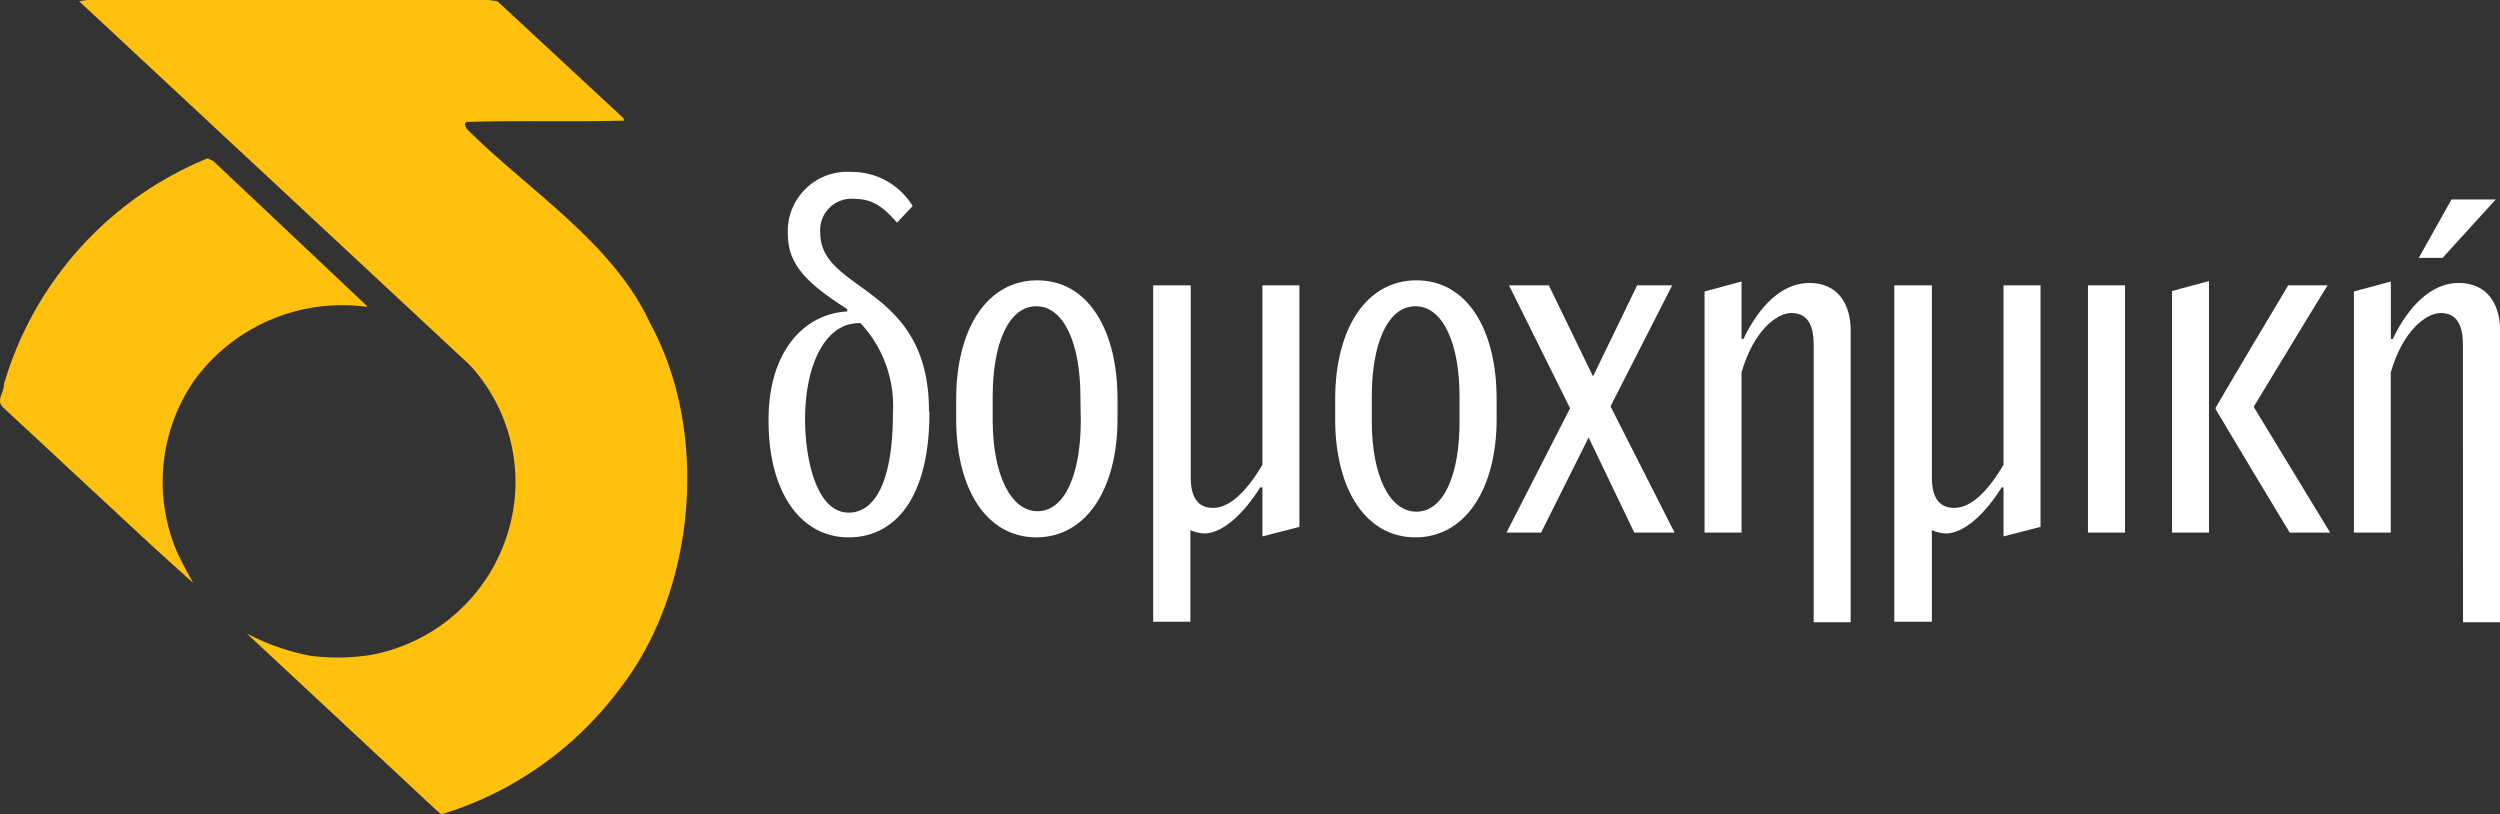 <svg id="Layer_1" data-name="Layer 1" xmlns="http://www.w3.org/2000/svg" viewBox="0 0 210.29 68.5"><rect x="0" y="0" width="210.29" height="68.5" fill="#333333" stroke="none"/><defs><style>.cls-1{fill:#ffc10e;}.cls-2{fill:#fff;}</style></defs><title>logo_gr</title><path class="cls-1" d="M30.7,25.58c.08.07.19.11.15.23A15.4,15.4,0,0,0,16.41,31.9a15,15,0,0,0-1.64,14.24c.41,1,1,2,1.48,2.9l-3.56-3.22L.24,34.25c-.6-.62.13-1.25.09-1.93a29.46,29.46,0,0,1,17.13-19l.49.23Z" transform="translate(0)"/><path class="cls-1" d="M54.69,27.2C51.53,20.35,44.4,16,39.21,10.79l-.1-.34a.24.24,0,0,1,.15-.19c4.55-.14,8.42,0,13.08-.11.16.08.16-.15.08-.23L41.86.12,41.14,0,23.88,0H7.34L6.65.1,27.42,19.44l12.1,11.27a14.5,14.5,0,0,1,3.21,14.06A14.85,14.85,0,0,1,31.19,55.09l0,0a17.84,17.84,0,0,1-5.09.07l0,0a19,19,0,0,1-5.33-1.87l.23.22L36.75,68.19l.38.31a29.37,29.37,0,0,0,15-10.56C58.47,49.81,59.76,36.51,54.69,27.2Z" transform="translate(0)"/><path class="cls-2" d="M78.18,34.7c0,7.34-3,10.5-6.79,10.5-4.07,0-6.74-3.83-6.74-9.78v-.16c0-5.55,2.87-8.86,6.62-9.06V26c-3.47-2.2-5-3.8-5-6.31a5,5,0,0,1,5.31-5.23,6,6,0,0,1,5.19,2.87l-1.32,1.4c-1.07-1.24-2-2-3.55-2A2.64,2.64,0,0,0,69,19.61c0,5,9.14,4.35,9.14,14.93Zm-5.79-7.51a1.38,1.38,0,0,0-.36,0c-2.63.16-4.31,3.48-4.31,8.11,0,3.11.88,7.82,3.67,7.82,2.12,0,3.72-2.43,3.72-8.38A10.19,10.19,0,0,0,72.39,27.19Z" transform="translate(0)"/><path class="cls-2" d="M94,35.26c0,5.87-2.64,9.94-6.83,9.94s-6.74-4.07-6.74-9.94V33.58c0-5.91,2.59-10,6.82-10S94,27.67,94,33.58Zm-3.12-1.92c0-4.43-1.39-7.58-3.71-7.58s-3.67,3.11-3.67,7.58v2.12C83.53,39.89,85,43,87.28,43s3.63-3.11,3.63-7.58Z" transform="translate(0)"/><path class="cls-2" d="M106,41c-1.48,2.35-3.16,3.79-4.6,3.87a3,3,0,0,1-1.27-.28V52.3H97V24h3.16V40.13c0,1.87.72,2.59,1.87,2.59s2.56-.92,4.16-3.63V24h3.11V44.32l-3.11.8V41Z" transform="translate(0)"/><path class="cls-2" d="M125.89,35.26c0,5.87-2.64,9.94-6.83,9.94s-6.75-4.07-6.75-9.94V33.58c0-5.91,2.6-10,6.83-10s6.75,4.07,6.75,10Zm-3.12-1.92c0-4.43-1.39-7.58-3.71-7.58s-3.67,3.11-3.67,7.58v2.12c0,4.43,1.44,7.58,3.75,7.58s3.63-3.11,3.63-7.58Z" transform="translate(0)"/><path class="cls-2" d="M137.47,44.8l-3.84-8-4,8h-2.91l5.35-10.46L126.93,24h3.35L134,31.66,137.71,24h2.95l-5.19,10.18,5.39,10.62Z" transform="translate(0)"/><path class="cls-2" d="M152.56,29c0-1.84-.64-2.67-1.88-2.67s-3.19,1.51-4.19,5V44.8h-3.11V24.52l3.11-.84v4.83h.16c1.32-2.75,3.23-4.71,5.55-4.71s3.47,1.68,3.47,4V52.34h-3.11Z" transform="translate(0)"/><path class="cls-2" d="M168.37,41c-1.48,2.35-3.16,3.79-4.59,3.87a3,3,0,0,1-1.28-.28V52.3h-3.16V24h3.16V40.13c0,1.87.72,2.59,1.88,2.59s2.55-.92,4.15-3.63V24h3.11V44.32l-3.11.8V41Z" transform="translate(0)"/><path class="cls-2" d="M175.63,44.8V24h3.12V44.8Z" transform="translate(0)"/><path class="cls-2" d="M182.7,44.8V24.48l3.11-.84V44.8Zm9.9,0c-2.07-3.43-4.19-6.95-6.23-10.38V34.3c2-3.43,4.08-6.91,6.11-10.3h3.31c-2.07,3.35-4.15,6.83-6.22,10.22L196,44.8Z" transform="translate(0)"/><path class="cls-2" d="M207.17,29c0-1.84-.64-2.67-1.87-2.67s-3.2,1.51-4.2,5V44.8H198V24.52l3.11-.84v4.83h.16c1.32-2.75,3.24-4.71,5.55-4.71s3.48,1.68,3.48,4V52.34h-3.12Zm-1.71-7.31h-2l2.75-4.91h3.72Z" transform="translate(0)"/></svg>